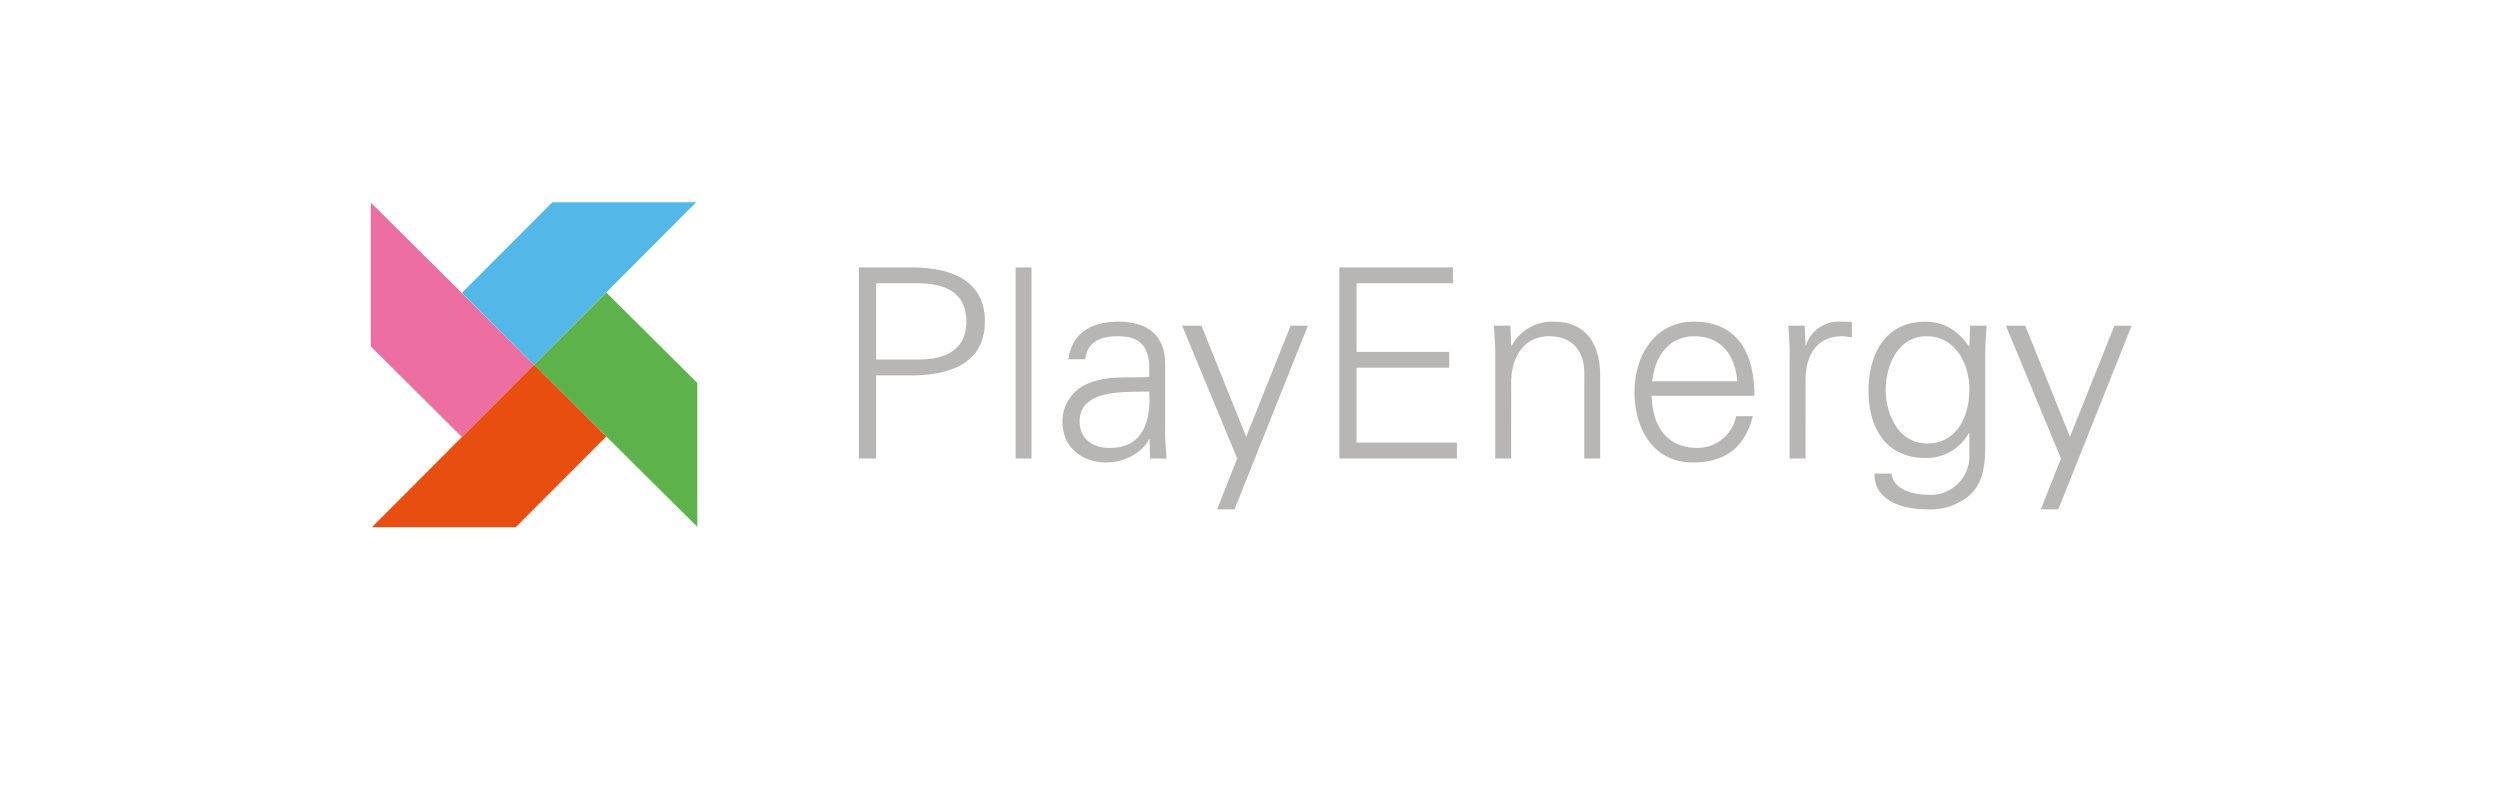 <svg xmlns="http://www.w3.org/2000/svg" xmlns:xlink="http://www.w3.org/1999/xlink" width="445" height="140" viewBox="0 0 445 140">
  <defs>
    <filter id="Rettangolo_4107" x="0" y="0" width="445" height="140" filterUnits="userSpaceOnUse">
      <feOffset dy="5" input="SourceAlpha"/>
      <feGaussianBlur stdDeviation="5" result="blur"/>
      <feFlood flood-opacity="0.161"/>
      <feComposite operator="in" in2="blur"/>
      <feComposite in="SourceGraphic"/>
    </filter>
    <clipPath id="clip-path">
      <path id="Tracciato_11114" data-name="Tracciato 11114" d="M513.648,310.069l16.208,16.108,12.853-12.853-29.061-28.86Z" transform="translate(-513.648 -284.463)" fill="none"/>
    </clipPath>
    <linearGradient id="linear-gradient" x1="-39.458" y1="80.376" x2="-39.42" y2="80.376" gradientUnits="objectBoundingBox">
      <stop offset="0" stop-color="#de007a"/>
      <stop offset="1" stop-color="#ed6ea1"/>
    </linearGradient>
    <clipPath id="clip-path-2">
      <path id="Tracciato_11115" data-name="Tracciato 11115" d="M535.9,284.441,519.79,300.578l12.853,12.783,28.86-28.919Z" transform="translate(-519.79 -284.441)" fill="none"/>
    </clipPath>
    <linearGradient id="linear-gradient-2" x1="-35.116" y1="90.848" x2="-35.077" y2="90.848" gradientUnits="objectBoundingBox">
      <stop offset="0" stop-color="#4359a4"/>
      <stop offset="1" stop-color="#53b8e7"/>
    </linearGradient>
    <clipPath id="clip-path-3">
      <path id="Tracciato_11116" data-name="Tracciato 11116" d="M524.661,303.383l29.063,28.858V306.636L537.514,290.53Z" transform="translate(-524.661 -290.53)" fill="none"/>
    </clipPath>
    <linearGradient id="linear-gradient-3" x1="-45.344" y1="95.071" x2="-45.306" y2="95.071" gradientUnits="objectBoundingBox">
      <stop offset="0" stop-color="#008651"/>
      <stop offset="1" stop-color="#5db24b"/>
    </linearGradient>
    <clipPath id="clip-path-4">
      <path id="Tracciato_11117" data-name="Tracciato 11117" d="M513.724,324.32h25.605l16.107-16.137L542.583,295.4Z" transform="translate(-513.724 -295.401)" fill="none"/>
    </clipPath>
    <linearGradient id="linear-gradient-4" x1="-49.86" y1="84.95" x2="-49.821" y2="84.95" gradientUnits="objectBoundingBox">
      <stop offset="0" stop-color="#e42313"/>
      <stop offset="1" stop-color="#e84e0f"/>
    </linearGradient>
  </defs>
  <g id="Raggruppa_38263" data-name="Raggruppa 38263" transform="translate(-738 -6879)">
    <g id="Raggruppa_38261" data-name="Raggruppa 38261" transform="translate(753 6889.08)">
      <g transform="matrix(1, 0, 0, 1, -15, -10.08)" filter="url(#Rettangolo_4107)">
        <rect id="Rettangolo_4107-2" data-name="Rettangolo 4107" width="415" height="110" rx="16" transform="translate(15 10)" fill="#fff"/>
      </g>
    </g>
    <g id="Raggruppa_38262" data-name="Raggruppa 38262" transform="translate(152.873 6611.546)">
      <g id="Raggruppa_291" data-name="Raggruppa 291" transform="translate(651.127 303.453)">
        <g id="Raggruppa_290" data-name="Raggruppa 290" transform="translate(0 0)">
          <g id="Raggruppa_282" data-name="Raggruppa 282" transform="translate(0 0.059)">
            <g id="Raggruppa_281" data-name="Raggruppa 281" clip-path="url(#clip-path)">
              <rect id="Rettangolo_4098" data-name="Rettangolo 4098" width="50.045" height="50.045" transform="translate(-20.857 20.857) rotate(-45)" fill="url(#linear-gradient)"/>
            </g>
          </g>
          <g id="Raggruppa_284" data-name="Raggruppa 284" transform="translate(16.207)">
            <g id="Raggruppa_283" data-name="Raggruppa 283" clip-path="url(#clip-path-2)">
              <rect id="Rettangolo_4099" data-name="Rettangolo 4099" width="49.945" height="49.945" transform="translate(-14.46 14.46) rotate(-45)" fill="url(#linear-gradient-2)"/>
            </g>
          </g>
          <g id="Raggruppa_286" data-name="Raggruppa 286" transform="translate(29.061 16.066)">
            <g id="Raggruppa_285" data-name="Raggruppa 285" clip-path="url(#clip-path-3)">
              <rect id="Rettangolo_4100" data-name="Rettangolo 4100" width="50.045" height="50.045" transform="translate(-20.856 20.856) rotate(-45)" fill="url(#linear-gradient-3)"/>
            </g>
          </g>
          <g id="Raggruppa_288" data-name="Raggruppa 288" transform="translate(0.202 28.919)">
            <g id="Raggruppa_287" data-name="Raggruppa 287" clip-path="url(#clip-path-4)">
              <rect id="Rettangolo_4101" data-name="Rettangolo 4101" width="49.944" height="49.944" transform="translate(-14.46 14.46) rotate(-45)" fill="url(#linear-gradient-4)"/>
            </g>
          </g>
          <g id="Raggruppa_289" data-name="Raggruppa 289" transform="translate(86.887 11.594)">
            <path id="Tracciato_11118" data-name="Tracciato 11118" d="M546.576,322.861V288.843H555.1c6.549-.143,13.9,1.507,13.9,9.61s-7.351,9.755-13.9,9.613h-5.465v14.8Zm3.063-17.621h7.444c4.57,0,8.623-1.462,8.623-6.787s-4.053-6.784-8.623-6.784h-7.444Z" transform="translate(-546.576 -288.835)" fill="#b8b5b5"/>
            <path id="Tracciato_11119" data-name="Tracciato 11119" d="M559.976,322.856h-2.829V288.838h2.829Z" transform="translate(-529.254 -288.83)" fill="#b8b5b5"/>
            <path id="Tracciato_11120" data-name="Tracciato 11120" d="M575.76,300.179c-.282-3.863-2.261-5.09-5.6-5.09-2.969,0-5.42.9-5.8,4.1h-3.016c.707-4.852,4.336-6.692,8.858-6.692,5.23,0,8.483,2.4,8.388,7.821v11.214c-.048,1.839.14,3.723.235,5.325H575.9l-.1-3.486h-.092l-.142.327c-1.037,1.979-4.193,3.866-7.4,3.866-4.383,0-7.869-2.686-7.869-7.3a7.3,7.3,0,0,1,4.758-6.832c3.156-1.367,7.256-.895,10.695-1.084Zm-7.066,14.795c6.172,0,7.351-5.09,7.066-10.037-4,.143-12.391-.612-12.391,5.325C563.369,313.465,565.82,314.974,568.694,314.974Z" transform="translate(-524.074 -282.832)" fill="#b8b5b5"/>
            <path id="Tracciato_11121" data-name="Tracciato 11121" d="M571.82,292.766l7.961,19.79,7.916-19.79h3.063l-13.051,32.7H574.6l3.581-9.045-9.8-23.653Z" transform="translate(-510.848 -282.393)" fill="#b8b5b5"/>
            <path id="Tracciato_11122" data-name="Tracciato 11122" d="M578.986,322.856V288.838H599.2v2.826H582.049v12.2h16.489v2.826H582.049v13.333h17.856v2.829Z" transform="translate(-493.467 -288.83)" fill="#b8b5b5"/>
            <path id="Tracciato_11123" data-name="Tracciato 11123" d="M592.478,316.858h-2.826V298.53c0-1.839-.143-3.723-.237-5.325h2.921l.143,3.486.1.095a8.134,8.134,0,0,1,7.4-4.288c7.729,0,8.341,6.832,8.341,9.565v14.8h-2.829V301.591c0-4.1-2.354-6.5-6.219-6.5-4.662,0-6.784,3.911-6.784,8.151Z" transform="translate(-476.379 -282.832)" fill="#b8b5b5"/>
            <path id="Tracciato_11124" data-name="Tracciato 11124" d="M601.96,305.691c.095,5.043,2.4,9.283,8.2,9.283a7.046,7.046,0,0,0,6.831-5.655h2.969c-1.459,5.655-5,8.246-10.695,8.246-7.069,0-10.367-6.08-10.367-12.534,0-6.409,3.533-12.534,10.555-12.534,7.916,0,10.789,5.8,10.789,13.193Zm15.22-2.591c-.33-4.57-2.781-8.011-7.681-8.011-4.618,0-7.069,3.863-7.444,8.011Z" transform="translate(-460.841 -282.832)" fill="#b8b5b5"/>
            <path id="Tracciato_11125" data-name="Tracciato 11125" d="M612.335,316.87h-2.829V298.542c.047-1.839-.14-3.723-.235-5.325h2.921l.143,3.486h.095a6.085,6.085,0,0,1,5.322-4.193,28.124,28.124,0,0,1,2.828.048v2.734c-.567-.047-1.179-.19-1.744-.19-4.193,0-6.407,3.016-6.5,7.539Z" transform="translate(-443.84 -282.845)" fill="#b8b5b5"/>
            <path id="Tracciato_11126" data-name="Tracciato 11126" d="M632.776,293.205H635.7c-.1,1.6-.237,3.486-.237,5.325v14.183c0,4.71.237,9.658-4.992,12.109a10.806,10.806,0,0,1-5.372,1.082c-4.288,0-9.375-1.459-9.375-6.359h3.061c.33,2.826,3.676,3.768,6.692,3.768a6.883,6.883,0,0,0,7.161-6.549v-4.428h-.1a8.659,8.659,0,0,1-7.678,4.428c-7.117,0-10.177-5.417-10.177-11.919,0-6.409,2.873-12.346,10.082-12.346,3.441,0,5.89,1.649,7.773,4.383l.1-.19Zm-7.729,1.884c-5.135,0-7.3,5.182-7.3,9.518s2.216,9.565,7.4,9.565c5.417,0,7.491-5.042,7.491-9.658C632.633,299.989,630.137,295.089,625.047,295.089Z" transform="translate(-434.973 -282.832)" fill="#b8b5b5"/>
            <path id="Tracciato_11127" data-name="Tracciato 11127" d="M627.39,292.766l7.964,19.79,7.916-19.79h3.061l-13.051,32.7h-3.111l3.581-9.045-9.8-23.653Z" transform="translate(-419.787 -282.393)" fill="#b8b5b5"/>
          </g>
        </g>
      </g>
    </g>
  </g>
</svg>
